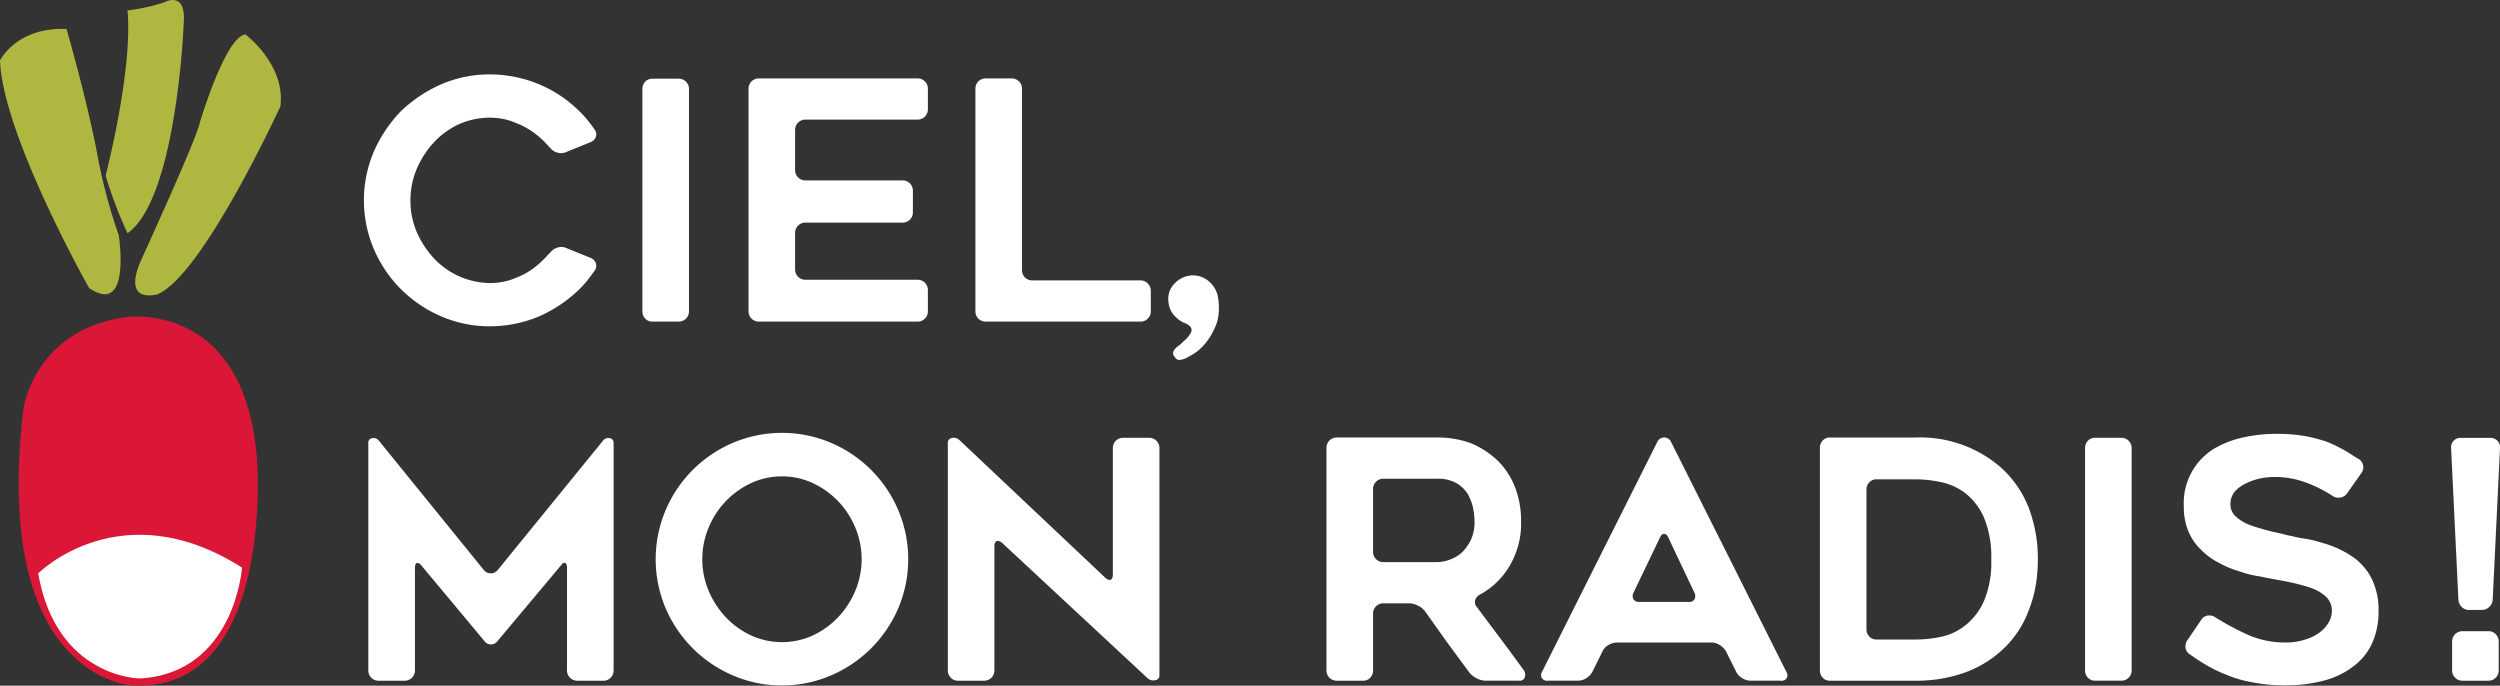 <svg xmlns="http://www.w3.org/2000/svg" width="205.579" height="56.386" viewBox="0 0 205.579 56.386"><rect x="0" y="0" width="205.579" height="56.386" fill="#333333" stroke="none"/><g transform="translate(0 0)"><path d="M0,8.236S1.353,5.473,5.468,5.643c0,0,1.578,5.412,2.481,10.034A44.965,44.965,0,0,0,9.766,22.61s1.057,6.708-2.438,4.341c0,0-7.1-12.57-7.328-18.715" transform="translate(0 -3.262)" fill="#afb741"></path><path d="M22.417.858A15.941,15.941,0,0,0,25.461.182s1.8-1.015,1.578,1.748c0,0-.564,14.4-4.622,17.249a35.279,35.279,0,0,1-1.8-4.735s2.255-8.681,1.8-13.585" transform="translate(-11.932 0)" fill="#afb741"></path><path d="M35.462,6.724s3.326,2.48,2.875,5.919c0,0-6.37,13.864-10.091,15.444,0,0-2.931.9-1.409-2.7,0,0,4.735-10.316,4.9-11.5,0,0,2.085-6.99,3.72-7.159" transform="translate(-15.281 -3.892)" fill="#afb741"></path><path d="M7.2,43.435,2.773,46.7l.654,2.9,2.48,3.963L9.6,55.726l2.1.318,2.8-.53,1.971-1.208,1.484-1.632,1-1.822.953-2.649.4-2.162L12.986,43.1Z" fill="#fff"></path><path d="M23.248,73.581C22.263,60.408,12.49,61.857,12.49,61.857c-7.61,1.033-8.456,7.58-8.456,7.58-2.63,22.235,9,22.719,9,22.719,11.729.515,10.21-18.575,10.21-18.575M13.622,91.572s-6.867-.014-8.37-8.642c0,0,6.8-6.816,16.761-.474,0,0-.6,8.659-8.391,9.116" transform="translate(-2.111 -35.78)" fill="#db1737"></path><path d="M90.044,30.65q-.273.383-.561.751a7.532,7.532,0,0,1-.616.7,11.214,11.214,0,0,1-3.337,2.295,10.211,10.211,0,0,1-1.313.464,10.512,10.512,0,0,1-2.791.382,9.989,9.989,0,0,1-4.022-.82,10.624,10.624,0,0,1-3.31-2.24A10.516,10.516,0,0,1,71.877,28.9a10.238,10.238,0,0,1,0-8.033,11.313,11.313,0,0,1,2.216-3.306A11.324,11.324,0,0,1,77.4,15.35a9.989,9.989,0,0,1,4.022-.82,10.536,10.536,0,0,1,2.791.382,10.361,10.361,0,0,1,2.517,1.066,9.984,9.984,0,0,1,1.136.778,11.836,11.836,0,0,1,1,.888,10.536,10.536,0,0,1,1.177,1.448.631.631,0,0,1,.083.587.748.748,0,0,1-.438.424l-2.025.82a.98.98,0,0,1-.67.041A1.072,1.072,0,0,1,86.4,20.6c-.091-.092-.182-.187-.274-.287s-.182-.2-.273-.287a6.91,6.91,0,0,0-.615-.546,7.389,7.389,0,0,0-.67-.464,5.743,5.743,0,0,0-.739-.382q-.384-.164-.766-.3a5.536,5.536,0,0,0-1.642-.246,6.271,6.271,0,0,0-2.572.546,6.566,6.566,0,0,0-2.052,1.5,7.68,7.68,0,0,0-1.395,2.159,6.586,6.586,0,0,0-.52,2.6,6.456,6.456,0,0,0,.52,2.6A7.672,7.672,0,0,0,76.8,29.639a6.436,6.436,0,0,0,4.624,2.049,5.518,5.518,0,0,0,1.642-.246q.383-.136.766-.3a5.672,5.672,0,0,0,.739-.382,5.952,5.952,0,0,0,.67-.478q.314-.26.615-.561.137-.136.273-.286t.274-.287a1.153,1.153,0,0,1,.588-.382.941.941,0,0,1,.67.027l2.025.82a.743.743,0,0,1,.438.437.655.655,0,0,1-.083.6" transform="translate(-41.131 -8.411)" fill="#fff"></path><path d="M114.522,35.13h-2.161a.775.775,0,0,1-.588-.246.842.842,0,0,1-.232-.6V16a.844.844,0,0,1,.232-.6.774.774,0,0,1,.588-.246h2.161a.84.84,0,0,1,.849.847V34.284a.841.841,0,0,1-.849.847" transform="translate(-58.715 -8.684)" fill="#fff"></path><path d="M130.8,19.344v3.306a.84.84,0,0,0,.849.847h7.989a.839.839,0,0,1,.848.847V26.12a.84.84,0,0,1-.848.847h-7.989a.84.84,0,0,0-.849.847v3.005a.839.839,0,0,0,.849.847h9.22a.841.841,0,0,1,.849.847v1.749a.84.84,0,0,1-.849.847H127.818a.839.839,0,0,1-.848-.847V15.956a.839.839,0,0,1,.848-.847h13.051a.84.84,0,0,1,.849.847v1.694a.841.841,0,0,1-.849.847h-9.22a.84.84,0,0,0-.849.847" transform="translate(-65.417 -8.662)" fill="#fff"></path><path d="M174.375,32.568v1.694a.84.84,0,0,1-.849.847H160.8a.84.84,0,0,1-.848-.847V15.956a.84.84,0,0,1,.848-.847h2.134a.841.841,0,0,1,.849.847V30.874a.839.839,0,0,0,.848.847h8.892a.84.84,0,0,1,.849.847" transform="translate(-79.743 -8.662)" fill="#fff"></path><path d="M192.105,47.082a3.015,3.015,0,0,1-.219.82,7.61,7.61,0,0,1-.383.765,4.725,4.725,0,0,1-1.149,1.338,3.988,3.988,0,0,1-.437.287l-.465.26a1.8,1.8,0,0,1-.548.15q-.219.014-.438-.314a.419.419,0,0,1-.041-.424,1.438,1.438,0,0,1,.479-.479c.11-.091.278-.246.506-.464a1.848,1.848,0,0,0,.451-.6.408.408,0,0,0-.068-.464,1.191,1.191,0,0,0-.479-.3,2.076,2.076,0,0,1-.656-.437A1.885,1.885,0,0,1,188,45.853a1.758,1.758,0,0,1,.52-1.448,2.06,2.06,0,0,1,1.4-.656,1.988,1.988,0,0,1,1.313.41,2.25,2.25,0,0,1,.821,1.257,5.141,5.141,0,0,1,.055,1.666" transform="translate(-91.92 -21.101)" fill="#fff"></path><path d="M91.869,67.808V86.5a.817.817,0,0,1-.246.6.789.789,0,0,1-.575.246H88.886a.84.84,0,0,1-.848-.847V78.082q0-.355-.151-.424c-.1-.045-.223.032-.369.232l-5.2,6.2a.658.658,0,0,1-1.067,0l-5.171-6.2q-.22-.273-.383-.218c-.11.036-.164.173-.164.41V86.5a.841.841,0,0,1-.849.847H72.552A.84.84,0,0,1,71.7,86.5V67.808a.365.365,0,0,1,.328-.41.545.545,0,0,1,.547.218l8.646,10.656a.732.732,0,0,0,1.095,0l8.673-10.656a.546.546,0,0,1,.548-.218.365.365,0,0,1,.328.41" transform="translate(-41.412 -31.369)" fill="#fff"></path><path d="M123.844,87.4a9.987,9.987,0,0,1-4.022-.82,10.492,10.492,0,0,1-5.527-5.519,10.338,10.338,0,0,1,0-8.074,10.451,10.451,0,0,1,5.527-5.532,10.344,10.344,0,0,1,8.071,0,10.457,10.457,0,0,1,5.527,5.532,10.345,10.345,0,0,1,0,8.074,10.5,10.5,0,0,1-5.527,5.519,10.058,10.058,0,0,1-4.049.82m.014-17.186a5.917,5.917,0,0,0-2.553.56,6.928,6.928,0,0,0-2.075,1.489,7.03,7.03,0,0,0-1.406,2.172,6.719,6.719,0,0,0,0,5.178,7.245,7.245,0,0,0,1.406,2.172,6.815,6.815,0,0,0,2.075,1.5,6.1,6.1,0,0,0,5.106,0,6.819,6.819,0,0,0,2.075-1.5,7.258,7.258,0,0,0,1.406-2.172,6.719,6.719,0,0,0,0-5.178,7.042,7.042,0,0,0-1.406-2.172,6.933,6.933,0,0,0-2.075-1.489,5.921,5.921,0,0,0-2.553-.56" transform="translate(-59.556 -31.04)" fill="#fff"></path><path d="M159.772,76.29V86.482a.84.84,0,0,1-.849.847h-2.161a.788.788,0,0,1-.574-.246.818.818,0,0,1-.246-.6V67.793a.388.388,0,0,1,.342-.424.649.649,0,0,1,.588.15l12.011,11.338q.273.246.451.164c.119-.055.178-.2.178-.437V68.2a.84.84,0,0,1,.848-.847h2.134a.84.84,0,0,1,.848.847V86.864a.387.387,0,0,1-.342.424.719.719,0,0,1-.616-.15L160.4,75.99c-.182-.146-.333-.192-.451-.137s-.178.2-.178.437" transform="translate(-78 -31.353)" fill="#fff"></path><path d="M213.992,87.31h-2.161a.839.839,0,0,1-.848-.847V68.157a.839.839,0,0,1,.848-.847h8.263a7.824,7.824,0,0,1,2.818.492,7.177,7.177,0,0,1,2.161,1.421,6.18,6.18,0,0,1,.821,1.011,6.486,6.486,0,0,1,.6,1.174,7.716,7.716,0,0,1,.493,2.787,6.844,6.844,0,0,1-1.122,3.961,6.362,6.362,0,0,1-2.271,2.077.738.738,0,0,0-.382.451.6.6,0,0,0,.136.561q1.012,1.366,1.929,2.582t1.9,2.582a.65.65,0,0,1,.123.6.423.423,0,0,1-.452.3h-2.763a1.647,1.647,0,0,1-.739-.191,1.759,1.759,0,0,1-.6-.464q-.465-.628-.916-1.243t-.916-1.243l-1.806-2.54a1.636,1.636,0,0,0-.6-.492,1.663,1.663,0,0,0-.739-.191h-2.107a.841.841,0,0,0-.848.847v4.673a.843.843,0,0,1-.233.6.776.776,0,0,1-.588.246m1.669-9.754h4.432a3.013,3.013,0,0,0,1.067-.218,2.726,2.726,0,0,0,1.012-.628,3.712,3.712,0,0,0,.712-1.039,3.44,3.44,0,0,0,.273-1.475,5.287,5.287,0,0,0-.109-1.038,3.361,3.361,0,0,0-.164-.587,6.024,6.024,0,0,0-.247-.561,2.827,2.827,0,0,0-.93-.929,3.074,3.074,0,0,0-1.614-.382h-4.432a.841.841,0,0,0-.848.847v5.164a.841.841,0,0,0,.848.847" transform="translate(-101.906 -31.334)" fill="#fff"></path><path d="M242.27,86.572l9.494-18.934a.621.621,0,0,1,1.095,0l9.494,18.934a.516.516,0,0,1,.041.519.5.5,0,0,1-.479.218h-2.49a1.346,1.346,0,0,1-.712-.218,1.174,1.174,0,0,1-.492-.546l-.821-1.639a1.45,1.45,0,0,0-.506-.519,1.287,1.287,0,0,0-.7-.218h-7.771a1.349,1.349,0,0,0-.711.218,1.174,1.174,0,0,0-.493.546l-.794,1.612a1.378,1.378,0,0,1-.506.546,1.279,1.279,0,0,1-.7.218h-2.49a.5.5,0,0,1-.479-.218.553.553,0,0,1,.014-.519m8.017-5.738h4.05a.491.491,0,0,0,.479-.232.581.581,0,0,0-.014-.533l-2.134-4.508c-.092-.218-.21-.328-.356-.328s-.265.109-.355.328l-2.162,4.508a.576.576,0,0,0,0,.546.535.535,0,0,0,.493.218" transform="translate(-115.463 -31.334)" fill="#fff"></path><path d="M283.534,87.31a.775.775,0,0,1-.588-.246.842.842,0,0,1-.233-.6V68.157a.843.843,0,0,1,.233-.6.773.773,0,0,1,.588-.245h7.059a10.09,10.09,0,0,1,7.059,2.513,8.735,8.735,0,0,1,2.216,3.224,11.781,11.781,0,0,1,.767,4.262,12.614,12.614,0,0,1-.192,2.254,10.37,10.37,0,0,1-.575,2.008,8.29,8.29,0,0,1-2.216,3.252,9.051,9.051,0,0,1-3.146,1.858,11.811,11.811,0,0,1-3.913.628Zm3.83-3.388h3.256a10.087,10.087,0,0,0,2.161-.246,4.79,4.79,0,0,0,1.97-.983,5.241,5.241,0,0,0,1.477-1.995,8.181,8.181,0,0,0,.575-3.361,8.5,8.5,0,0,0-.575-3.388,5.237,5.237,0,0,0-1.477-1.995,4.956,4.956,0,0,0-2-.957,9.975,9.975,0,0,0-2.134-.246h-3.256a.775.775,0,0,0-.588.246.844.844,0,0,0-.232.6V83.075a.843.843,0,0,0,.232.6.775.775,0,0,0,.588.246" transform="translate(-133.059 -31.334)" fill="#fff"></path><path d="M324.244,87.33h-2.161a.775.775,0,0,1-.588-.246.842.842,0,0,1-.233-.6V68.2a.843.843,0,0,1,.233-.6.774.774,0,0,1,.588-.246h2.161a.84.84,0,0,1,.848.847V86.484a.841.841,0,0,1-.848.847" transform="translate(-149.803 -31.355)" fill="#fff"></path><path d="M335.9,83.773l1.149-1.694a.744.744,0,0,1,.52-.355.876.876,0,0,1,.63.137,22.767,22.767,0,0,0,2.408,1.312,7.543,7.543,0,0,0,3.366.765,5.014,5.014,0,0,0,1.641-.246,3.739,3.739,0,0,0,1.2-.6,2.662,2.662,0,0,0,.739-.847,1.865,1.865,0,0,0,.246-.929,1.594,1.594,0,0,0-.383-1.039,3.253,3.253,0,0,0-.985-.683,5.562,5.562,0,0,0-.657-.246q-.355-.109-.794-.218c-.273-.072-.552-.137-.834-.191s-.579-.109-.889-.164q-.3-.054-.657-.123c-.237-.045-.483-.1-.739-.15a8.283,8.283,0,0,1-1.642-.41,7.8,7.8,0,0,1-1.669-.683,5.645,5.645,0,0,1-1.478-1.066,4.513,4.513,0,0,1-1.067-1.53,5.277,5.277,0,0,1-.383-2.077,5.233,5.233,0,0,1,2.517-4.754,8.248,8.248,0,0,1,2.462-.929,12.638,12.638,0,0,1,2.626-.273,13.8,13.8,0,0,1,2.244.163q.492.082.944.2t.889.26a8.9,8.9,0,0,1,.849.369q.41.205.794.424.273.164.52.328t.547.328a.838.838,0,0,1,.356.546.811.811,0,0,1-.165.628l-1.149,1.639a.839.839,0,0,1-.561.355.894.894,0,0,1-.643-.137,10.764,10.764,0,0,0-2.025-1.038,7.322,7.322,0,0,0-2.764-.519c-.164,0-.342.01-.533.028s-.388.045-.588.082a5.545,5.545,0,0,0-1.2.41,3.787,3.787,0,0,0-.506.3,2.355,2.355,0,0,0-.424.382,1.594,1.594,0,0,0-.356,1.039,1.327,1.327,0,0,0,.438,1.011,3.522,3.522,0,0,0,1.122.683q.355.137.725.246t.779.219q.411.109.807.191c.264.054.524.119.779.191.2.037.411.081.63.136a6.943,6.943,0,0,0,.711.137q.384.055.794.15t.821.233q.219.055.451.136t.451.164q.328.137.753.355a5.658,5.658,0,0,1,.725.437,3.444,3.444,0,0,1,.4.287q.177.15.342.315a4.6,4.6,0,0,1,1.04,1.584,5.8,5.8,0,0,1,.411,2.295,6.337,6.337,0,0,1-.548,2.705,4.907,4.907,0,0,1-1.56,1.885,6.688,6.688,0,0,1-2.407,1.148,12.077,12.077,0,0,1-3.092.383,13.678,13.678,0,0,1-2.763-.246,9.834,9.834,0,0,1-2.161-.628q-.492-.191-.958-.424t-.9-.505q-.274-.164-.547-.342t-.575-.4a.738.738,0,0,1-.356-.519.868.868,0,0,1,.137-.628" transform="translate(-156.043 -31.104)" fill="#fff"></path><path d="M377.009,81.511h-1.067a.819.819,0,0,1-.6-.246.92.92,0,0,1-.274-.6l-.6-12.459a.754.754,0,0,1,.205-.6.774.774,0,0,1,.588-.246h2.435a.776.776,0,0,1,.588.246.758.758,0,0,1,.205.6l-.6,12.459a.894.894,0,0,1-.287.6.833.833,0,0,1-.588.246m.547,5.82h-2.161a.841.841,0,0,1-.849-.847V84.107a.841.841,0,0,1,.849-.847h2.161a.788.788,0,0,1,.575.246.818.818,0,0,1,.246.6v2.377a.818.818,0,0,1-.246.6.788.788,0,0,1-.575.246" transform="translate(-172.91 -31.355)" fill="#fff"></path></g></svg>